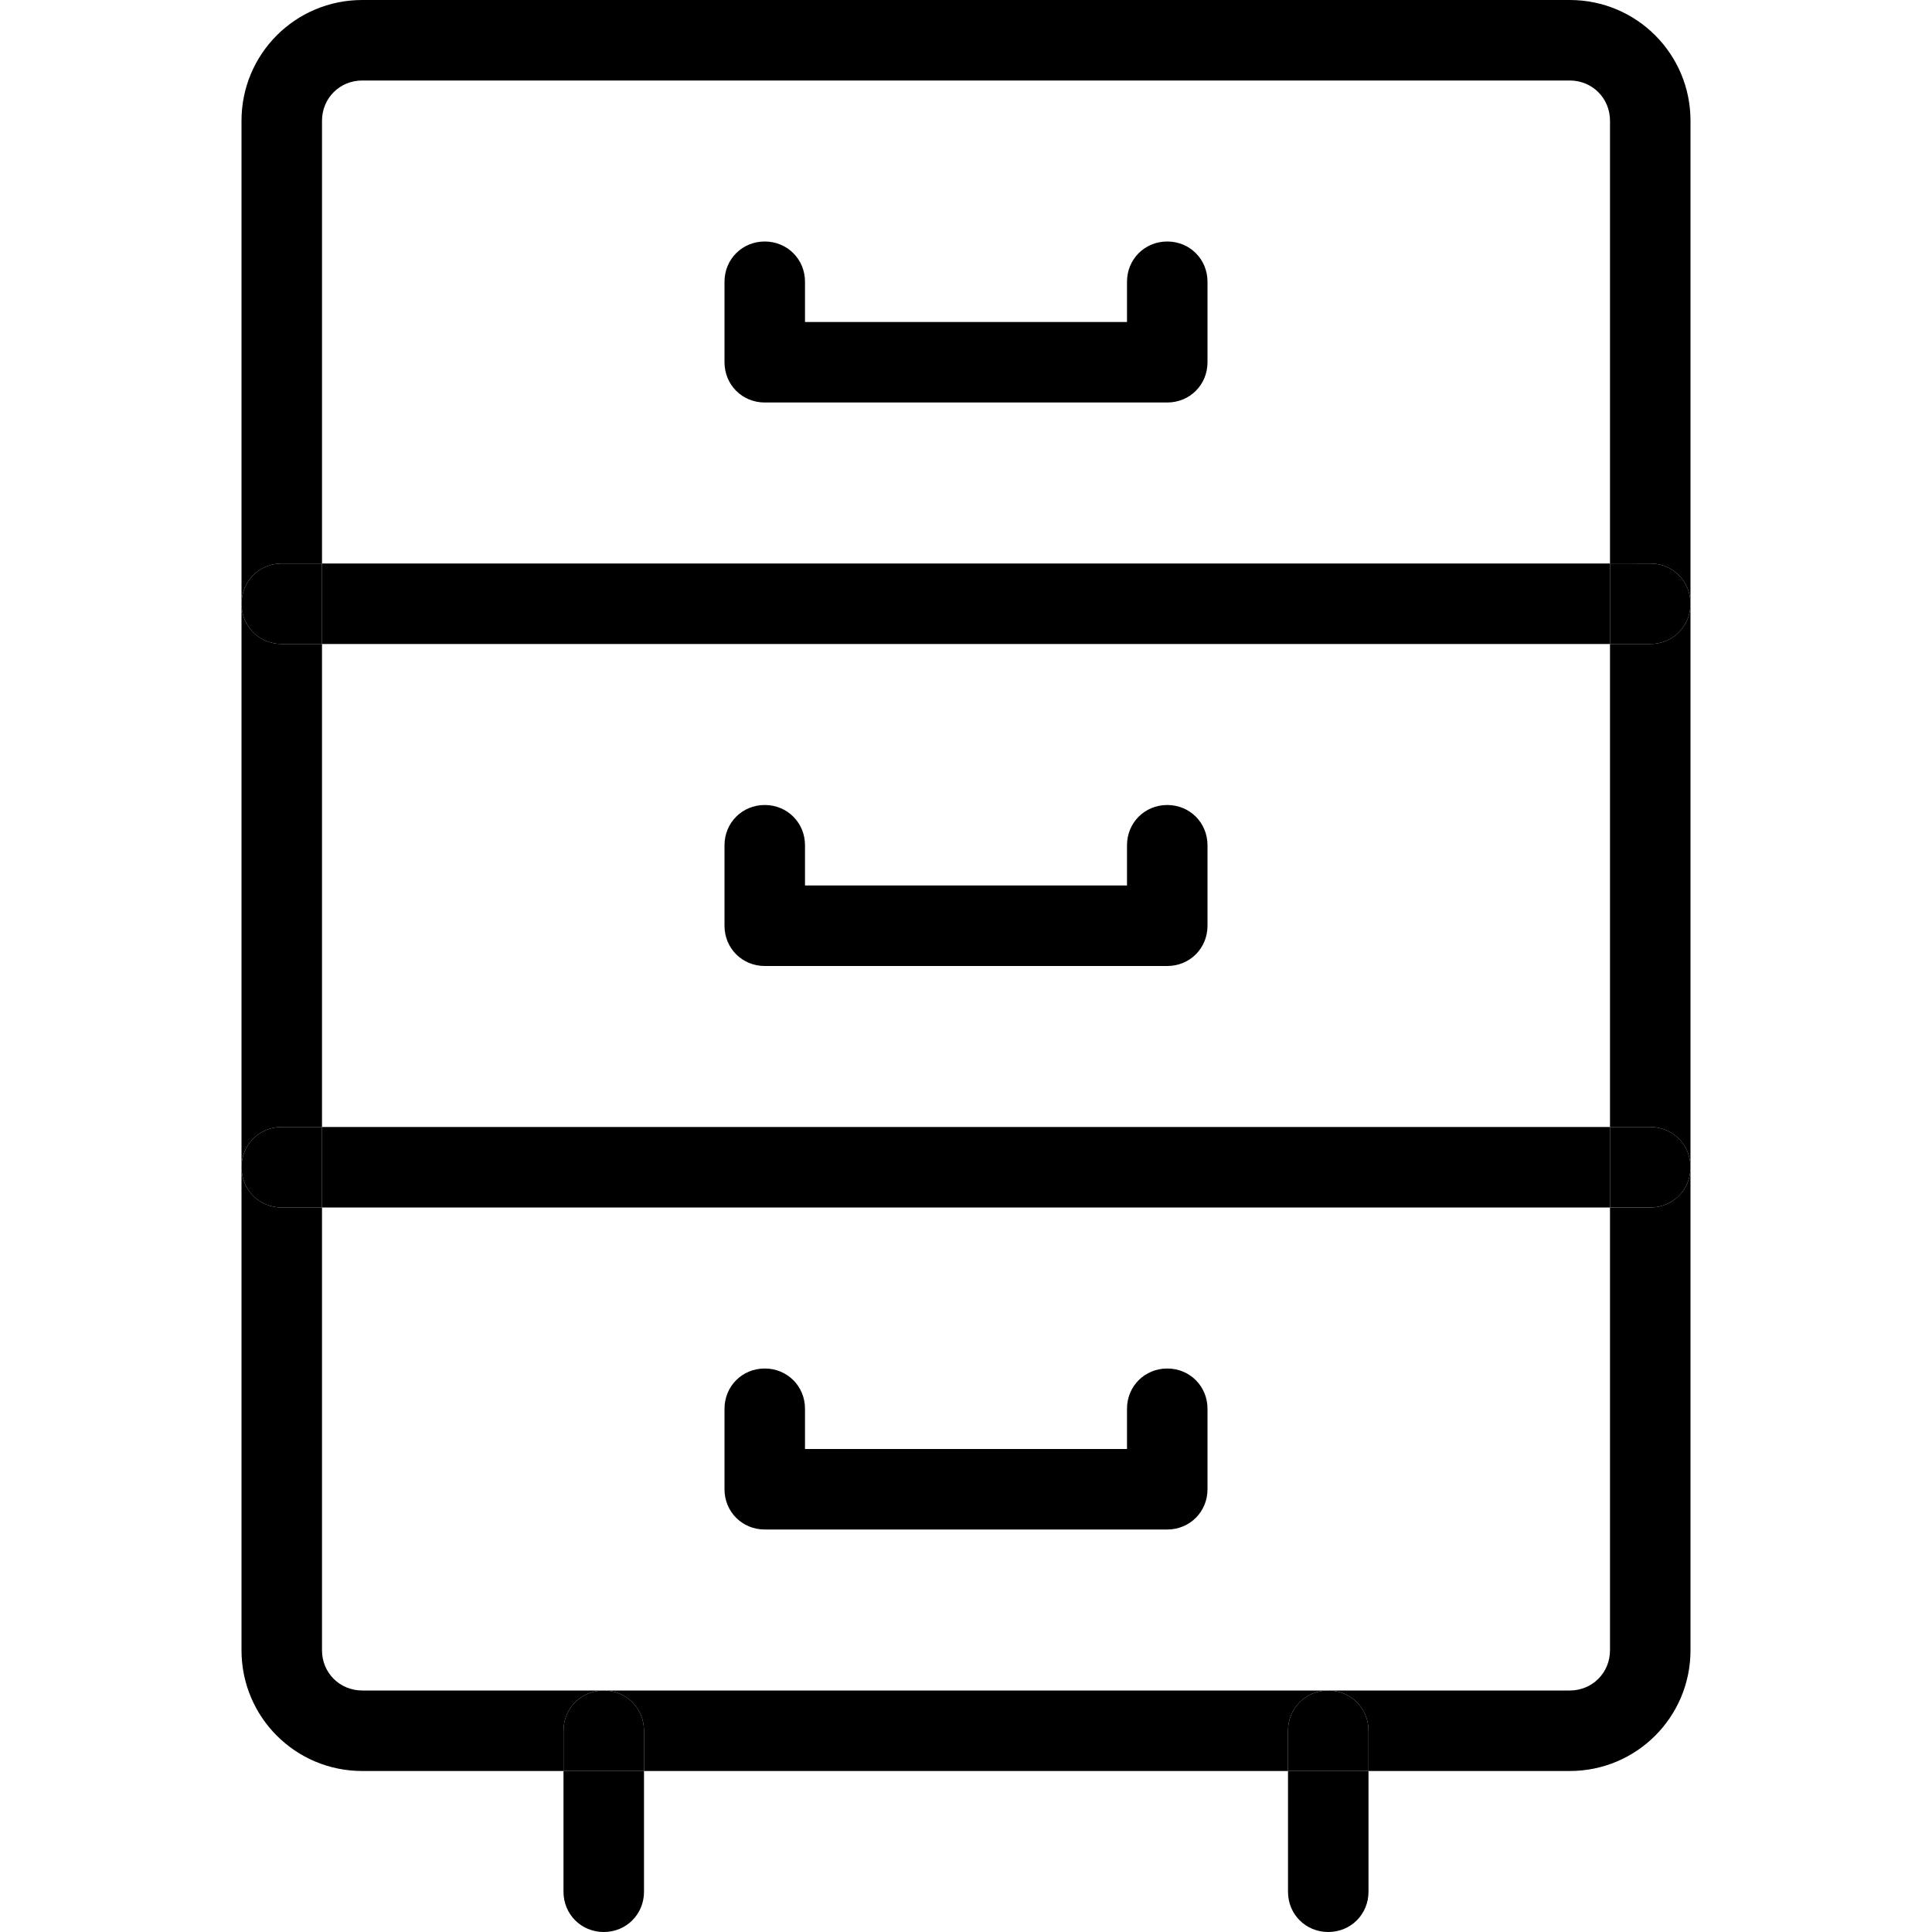 <svg id="_x31__px" enable-background="new 0 0 24 24" height="512" viewBox="0 0 24 24" width="512" xmlns="http://www.w3.org/2000/svg"><g id="XMLID_1_"><path d="m20.5 7c.28 0 .5.22.5.5s-.22.5-.5.5h-.5v-1z"/><path d="m20.5 14c.28 0 .5.22.5.5s-.22.5-.5.5h-.5v-1z"/><path d="m20.5 8c.28 0 .5-.22.5-.5v7c0-.28-.22-.5-.5-.5h-.5v-6z"/><path d="m4 14h16v1h-16z"/><path d="m4 7h16v1h-16z"/><path d="m20.5 15c.28 0 .5-.22.5-.5v6c0 .83-.67 1.5-1.5 1.5h-2.5v-.5c0-.28-.22-.5-.5-.5h3c.28 0 .5-.22.5-.5v-5.5z"/><path d="m17 22v1.5c0 .28-.22.5-.5.5s-.5-.22-.5-.5v-1.5z"/><path d="m17 21.5v.5h-1v-.5c0-.28.22-.5.5-.5s.5.22.5.5z"/><path d="m7.5 21h9c-.28 0-.5.22-.5.5v.5h-8v-.5c0-.28-.22-.5-.5-.5z"/><path d="m10 3.5v.5h4v-.5c0-.28.22-.5.5-.5s.5.22.5.5v1c0 .28-.22.5-.5.5h-5c-.28 0-.5-.22-.5-.5v-1c0-.28.22-.5.5-.5s.5.22.5.5z"/><path d="m10 10.5v.5h4v-.5c0-.28.22-.5.5-.5s.5.22.5.5v1c0 .28-.22.5-.5.5h-5c-.28 0-.5-.22-.5-.5v-1c0-.28.22-.5.5-.5s.5.22.5.5z"/><path d="m10 17.5v.5h4v-.5c0-.28.22-.5.5-.5s.5.22.5.5v1c0 .28-.22.5-.5.5h-5c-.28 0-.5-.22-.5-.5v-1c0-.28.22-.5.5-.5s.5.22.5.5z"/><path d="m8 22v1.5c0 .28-.22.5-.5.5s-.5-.22-.5-.5v-1.5z"/><path d="m8 21.5v.5h-1v-.5c0-.28.22-.5.5-.5s.5.22.5.5z"/><path d="m4 14v1h-.5c-.28 0-.5-.22-.5-.5s.22-.5.5-.5z"/><path d="m4 8v6h-.5c-.28 0-.5.22-.5.5v-7c0 .28.22.5.5.5z"/><path d="m4 7v1h-.5c-.28 0-.5-.22-.5-.5s.22-.5.5-.5z"/><path d="m3 1.5c0-.83.67-1.5 1.5-1.5h15c.83 0 1.5.67 1.5 1.5v6c0-.28-.22-.5-.5-.5h-.5v-5.5c0-.28-.22-.5-.5-.5h-15c-.28 0-.5.22-.5.5v5.5h-.5c-.28 0-.5.22-.5.5z"/><path d="m4.5 22c-.83 0-1.5-.67-1.5-1.5v-6c0 .28.22.5.5.5h.5v5.5c0 .28.22.5.5.5h3c-.28 0-.5.22-.5.5v.5z"/></g></svg>
